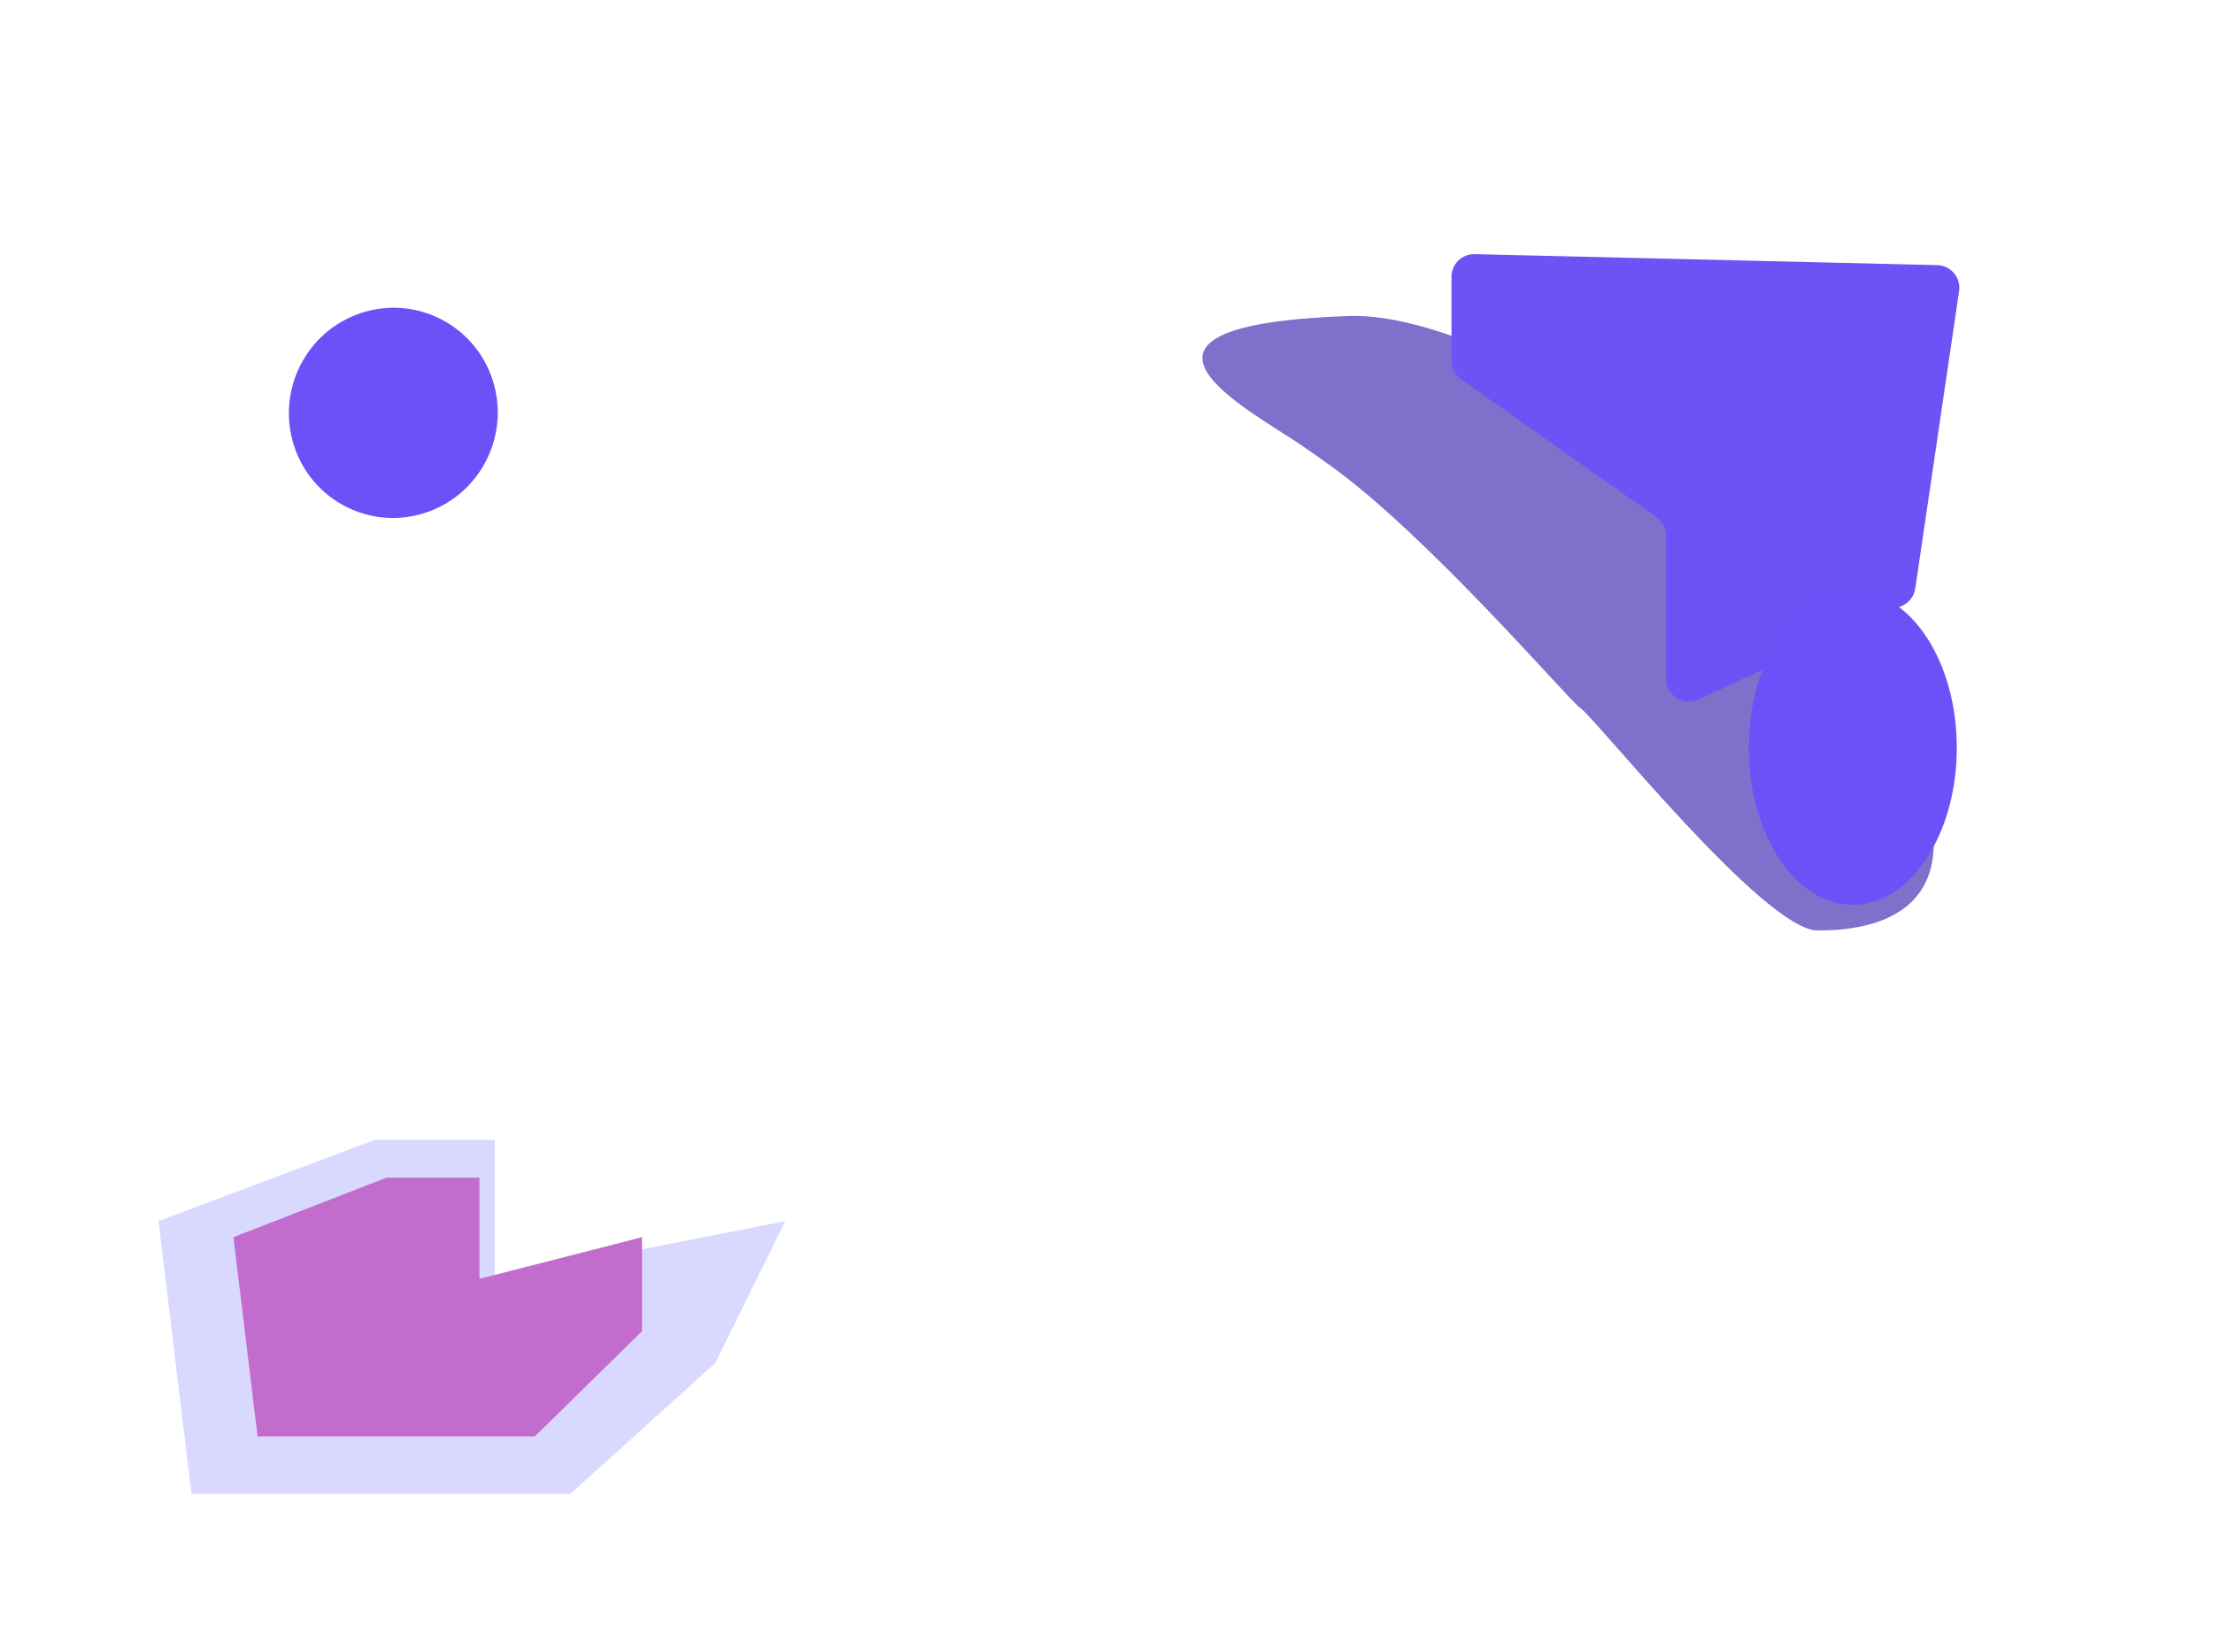 <svg width="3910" height="2919" viewBox="0 0 3910 2919" fill="none" xmlns="http://www.w3.org/2000/svg">
<g filter="url(#filter0_f_659_3057)">
<path d="M662.323 2013.55L280 2157.31L338.332 2639H1007.93L1263.57 2408.06L1387.45 2157.31L874.254 2258.08V2013.55L662.323 2013.55Z" fill="#A09FFF" fill-opacity="0.4"/>
</g>
<g filter="url(#filter1_f_659_3057)">
<path d="M682.615 2080.57L412.426 2185.61L455.101 2537.56H944.981L1134.35 2351.71V2185.61L847.183 2259.23V2080.57L682.615 2080.57Z" fill="#C26DCE"/>
</g>
<g filter="url(#filter2_f_659_3057)">
<path d="M2382.41 558.25C2552.59 552.194 2808.74 703.838 2970.98 798.108C3011.9 821.883 3049.34 852.498 3079.53 888.934C3690.8 1626.53 3302.24 1643.7 3211.15 1643.7C3117.85 1643.7 2817.57 1267.01 2792.12 1250.71C2773.04 1238.49 2522.62 945.082 2348.55 821.093L2348.28 820.903C2326.26 805.214 2304.12 789.441 2281.42 774.741C2179.31 708.61 1939.8 573.999 2382.41 558.25Z" fill="#7F70CB"/>
</g>
<g filter="url(#filter3_f_659_3057)">
<path d="M2926.92 913.625L2581.47 670.017C2570.84 662.523 2564.52 650.331 2564.52 637.327V488.96C2564.52 466.497 2583.02 448.439 2605.47 448.972L3422.78 468.362C3446.81 468.932 3464.91 490.409 3461.4 514.185L3383.95 1039.58C3381.98 1052.97 3373.37 1064.45 3361.07 1070.1L3000.56 1235.65C2974.06 1247.82 2943.87 1228.46 2943.87 1199.3V946.314C2943.87 933.311 2937.54 921.119 2926.92 913.625Z" fill="#6E52F6"/>
</g>
<g filter="url(#filter4_f_659_3057)">
<ellipse cx="3273.64" cy="1321.03" rx="183.686" ry="277.342" fill="#6B51F7"/>
</g>
<g filter="url(#filter5_f_659_3057)">
<ellipse cx="185.428" cy="184.878" rx="185.428" ry="184.878" transform="matrix(0.308 0.951 -0.949 0.314 813.268 494.96)" fill="#6B51F7"/>
</g>
<defs>
<filter id="filter0_f_659_3057" x="0" y="1733.55" width="1667.45" height="1185.45" filterUnits="userSpaceOnUse" color-interpolation-filters="sRGB">
<feFlood flood-opacity="0" result="BackgroundImageFix"/>
<feBlend mode="normal" in="SourceGraphic" in2="BackgroundImageFix" result="shape"/>
<feGaussianBlur stdDeviation="140" result="effect1_foregroundBlur_659_3057"/>
</filter>
<filter id="filter1_f_659_3057" x="164.426" y="1832.57" width="1217.93" height="952.994" filterUnits="userSpaceOnUse" color-interpolation-filters="sRGB">
<feFlood flood-opacity="0" result="BackgroundImageFix"/>
<feBlend mode="normal" in="SourceGraphic" in2="BackgroundImageFix" result="shape"/>
<feGaussianBlur stdDeviation="124" result="effect1_foregroundBlur_659_3057"/>
</filter>
<filter id="filter2_f_659_3057" x="1684.53" y="118.074" width="2172.21" height="1965.63" filterUnits="userSpaceOnUse" color-interpolation-filters="sRGB">
<feFlood flood-opacity="0" result="BackgroundImageFix"/>
<feBlend mode="normal" in="SourceGraphic" in2="BackgroundImageFix" result="shape"/>
<feGaussianBlur stdDeviation="220" result="effect1_foregroundBlur_659_3057"/>
</filter>
<filter id="filter3_f_659_3057" x="2116.52" y="0.96" width="1793.32" height="1686.38" filterUnits="userSpaceOnUse" color-interpolation-filters="sRGB">
<feFlood flood-opacity="0" result="BackgroundImageFix"/>
<feBlend mode="normal" in="SourceGraphic" in2="BackgroundImageFix" result="shape"/>
<feGaussianBlur stdDeviation="224" result="effect1_foregroundBlur_659_3057"/>
</filter>
<filter id="filter4_f_659_3057" x="2641.95" y="595.692" width="1263.37" height="1450.68" filterUnits="userSpaceOnUse" color-interpolation-filters="sRGB">
<feFlood flood-opacity="0" result="BackgroundImageFix"/>
<feBlend mode="normal" in="SourceGraphic" in2="BackgroundImageFix" result="shape"/>
<feGaussianBlur stdDeviation="224" result="effect1_foregroundBlur_659_3057"/>
</filter>
<filter id="filter5_f_659_3057" x="62.23" y="95.654" width="1265.29" height="1267.53" filterUnits="userSpaceOnUse" color-interpolation-filters="sRGB">
<feFlood flood-opacity="0" result="BackgroundImageFix"/>
<feBlend mode="normal" in="SourceGraphic" in2="BackgroundImageFix" result="shape"/>
<feGaussianBlur stdDeviation="224" result="effect1_foregroundBlur_659_3057"/>
</filter>
</defs>
</svg>
